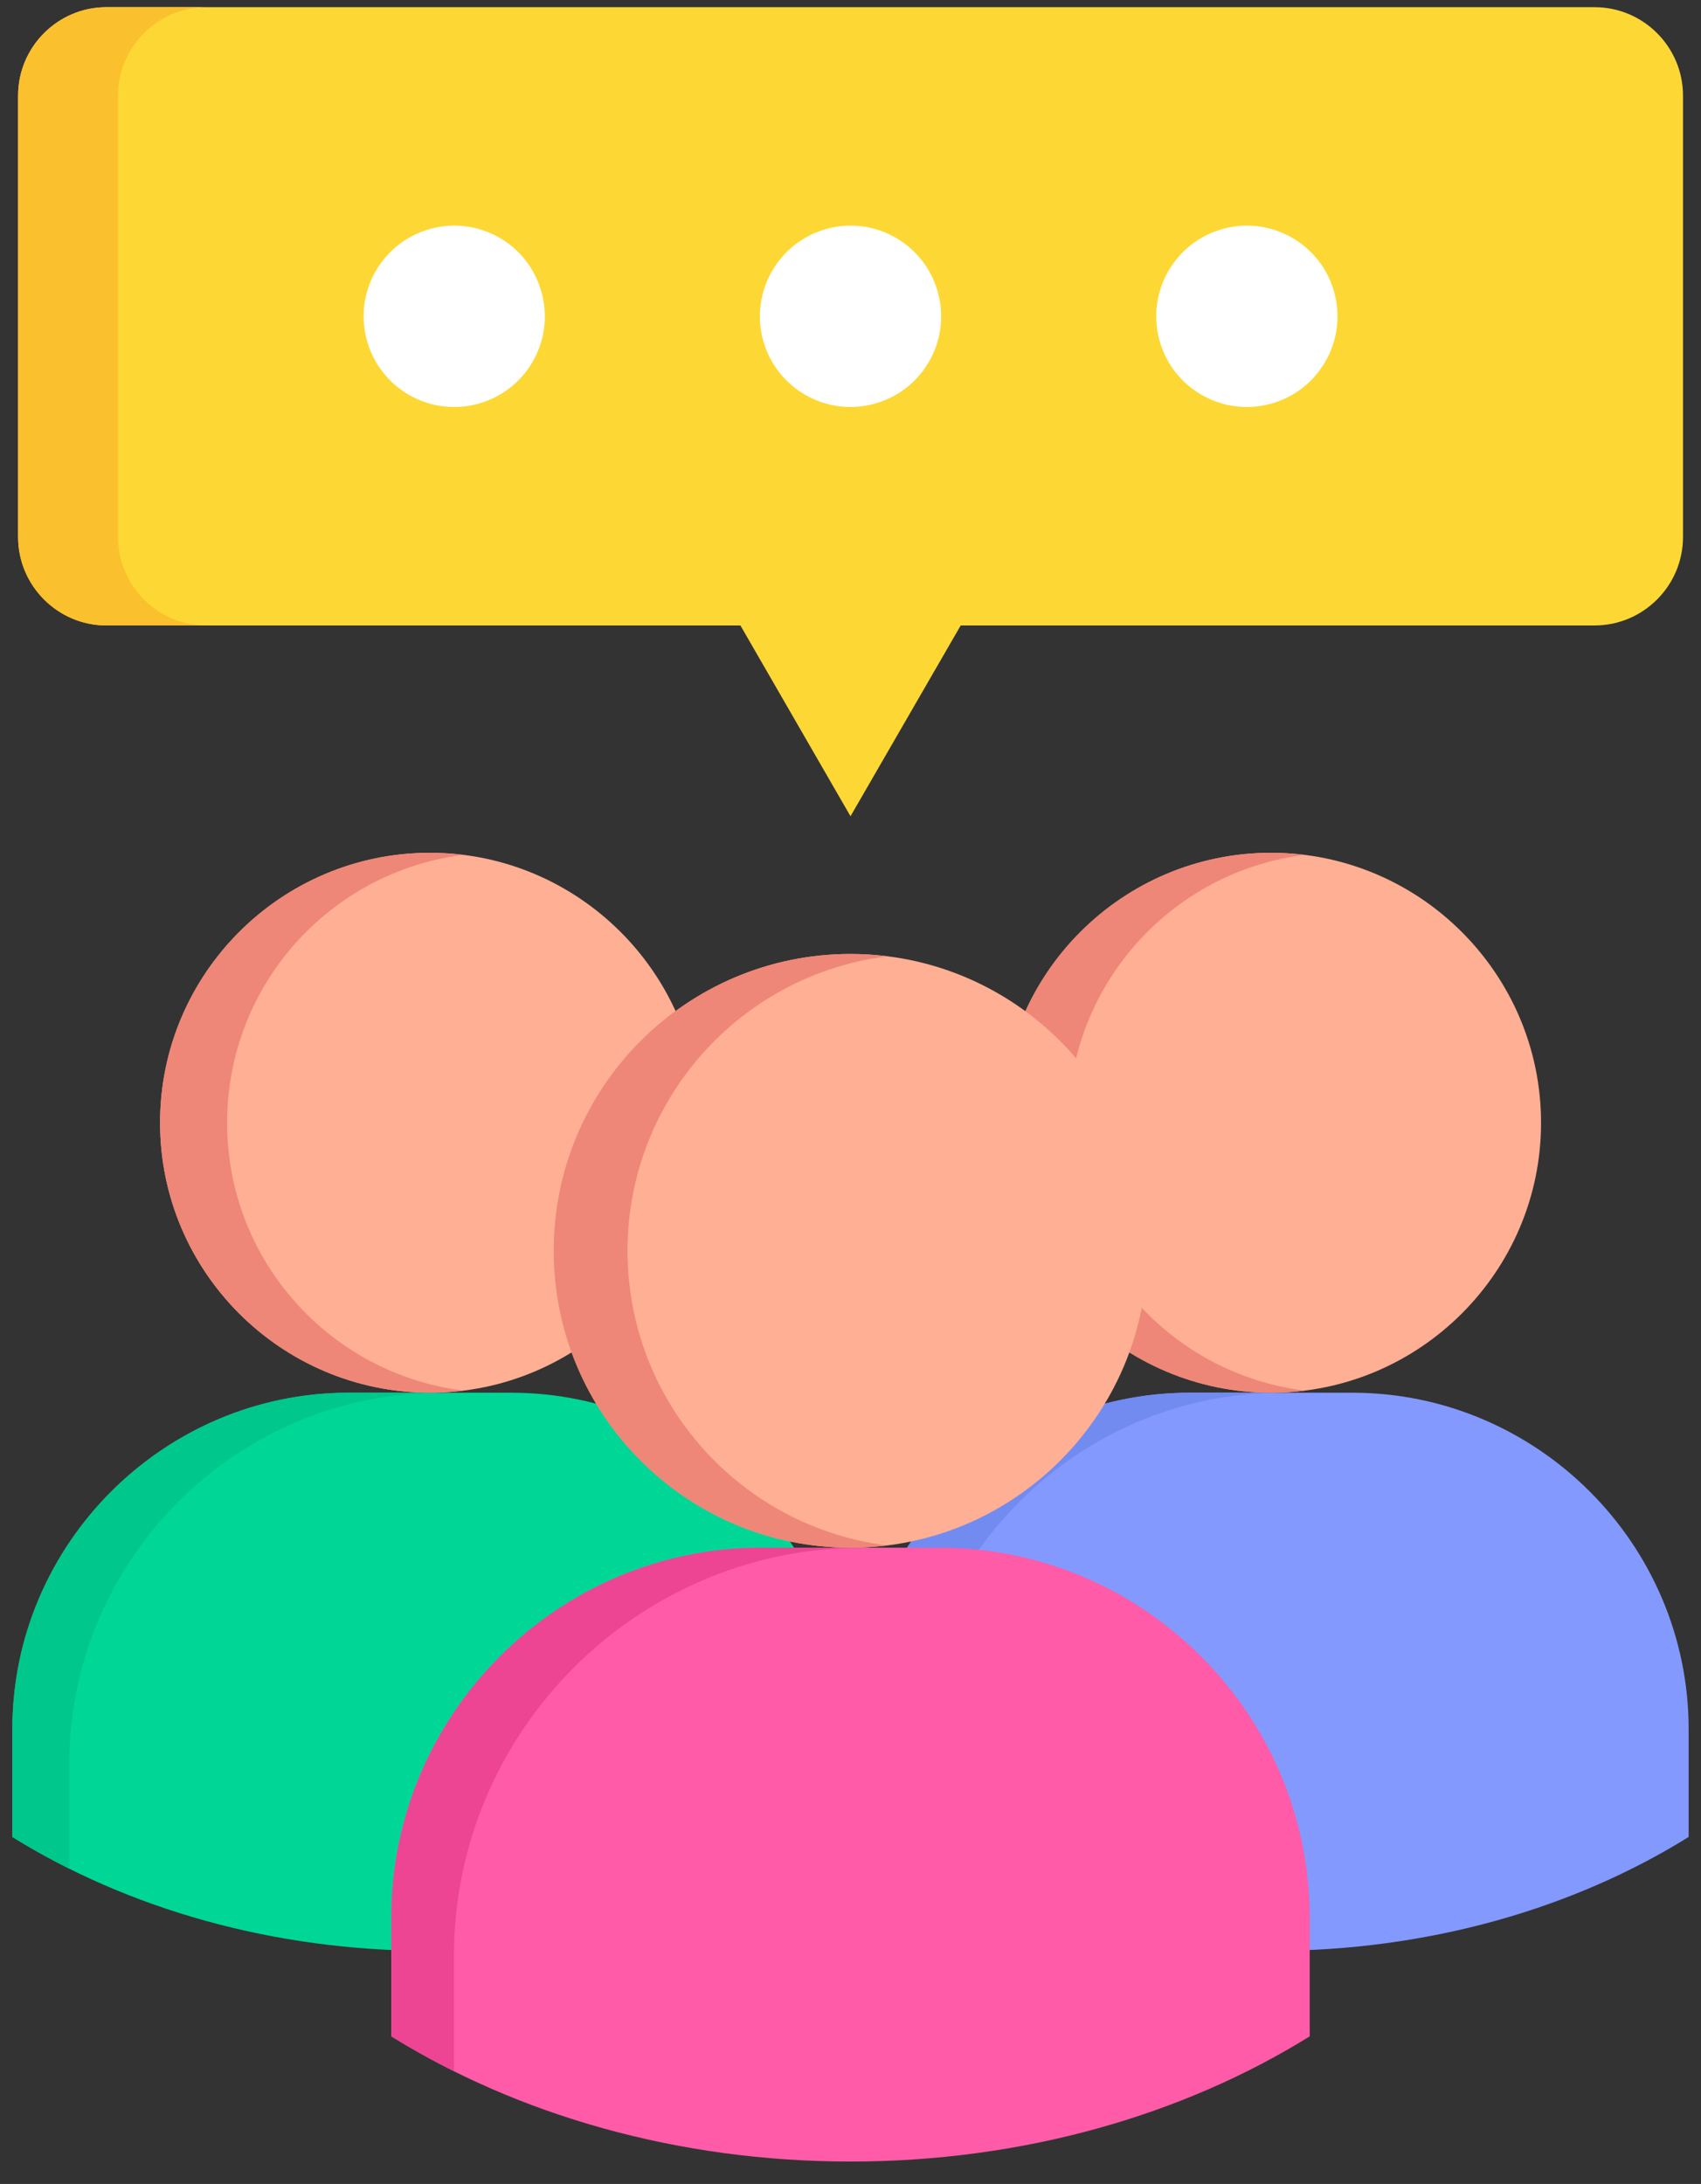 <svg width="67" height="86" viewBox="0 0 67 86" fill="none" xmlns="http://www.w3.org/2000/svg">
<rect x="0" y="0" width="67" height="86" fill="#333333" stroke="none"/>
<path fill-rule="evenodd" clip-rule="evenodd" d="M4.19 24.629H29.164L33.5 32.142L37.841 24.629H62.809C64.727 24.629 66.291 23.064 66.291 21.147V3.764C66.291 1.847 64.727 0.283 62.809 0.283H4.19C2.278 0.283 0.713 1.847 0.713 3.764V21.147C0.713 23.064 2.278 24.629 4.19 24.629Z" fill="#FDD835"/>
<path fill-rule="evenodd" clip-rule="evenodd" d="M16.967 9.008C18.874 8.496 20.83 9.626 21.337 11.534C21.849 13.436 20.719 15.392 18.816 15.903C16.914 16.415 14.953 15.285 14.446 13.378C13.935 11.476 15.065 9.52 16.967 9.008Z" fill="white"/>
<path fill-rule="evenodd" clip-rule="evenodd" d="M32.578 9.008C34.48 8.496 36.441 9.626 36.948 11.534C37.459 13.436 36.33 15.392 34.427 15.903C32.52 16.415 30.564 15.285 30.052 13.378C29.545 11.476 30.675 9.52 32.578 9.008Z" fill="white"/>
<path fill-rule="evenodd" clip-rule="evenodd" d="M48.189 9.008C50.091 8.496 52.051 9.626 52.559 11.534C53.07 13.436 51.94 15.392 50.038 15.903C48.13 16.415 46.175 15.285 45.663 13.378C45.156 11.476 46.286 9.52 48.189 9.008Z" fill="white"/>
<path fill-rule="evenodd" clip-rule="evenodd" d="M13.741 54.842H20.13C27.421 54.842 33.384 60.805 33.384 68.091V72.336C28.86 75.146 23.148 76.821 16.938 76.821C10.723 76.821 5.011 75.146 0.487 72.336V68.091C0.487 60.805 6.45 54.842 13.741 54.842Z" fill="#00D696"/>
<path fill-rule="evenodd" clip-rule="evenodd" d="M16.938 54.842C22.79 54.842 27.566 50.066 27.566 44.214C27.566 38.356 22.79 33.581 16.938 33.581C11.081 33.581 6.305 38.356 6.305 44.214C6.305 50.066 11.081 54.842 16.938 54.842Z" fill="#FFAF93"/>
<path fill-rule="evenodd" clip-rule="evenodd" d="M13.741 54.842H17.348C9.309 54.842 2.727 61.418 2.727 69.463V73.586C1.955 73.2 1.206 72.785 0.487 72.336V68.091C0.487 60.805 6.45 54.842 13.741 54.842Z" fill="#00C78B"/>
<path fill-rule="evenodd" clip-rule="evenodd" d="M16.938 33.581C17.382 33.581 17.826 33.61 18.256 33.663C13.007 34.315 8.946 38.786 8.946 44.214C8.946 49.636 13.007 54.107 18.256 54.759C17.826 54.812 17.382 54.841 16.938 54.841C11.066 54.841 6.305 50.08 6.305 44.213C6.305 38.342 11.066 33.581 16.938 33.581Z" fill="#EE8778"/>
<path fill-rule="evenodd" clip-rule="evenodd" d="M46.87 54.842H53.263C60.55 54.842 66.513 60.805 66.513 68.091V72.336C61.993 75.146 56.281 76.821 50.067 76.821C43.857 76.821 38.14 75.146 33.621 72.336V68.091C33.621 60.805 39.584 54.842 46.87 54.842Z" fill="#8399FE"/>
<path fill-rule="evenodd" clip-rule="evenodd" d="M50.067 54.842C55.925 54.842 60.7 50.066 60.7 44.214C60.7 38.356 55.924 33.581 50.067 33.581C44.215 33.581 39.44 38.356 39.44 44.214C39.44 50.066 44.215 54.842 50.067 54.842Z" fill="#FFAF93"/>
<path fill-rule="evenodd" clip-rule="evenodd" d="M46.87 54.842H50.477C42.438 54.842 35.861 61.418 35.861 69.463V73.586C35.084 73.2 34.34 72.785 33.621 72.336V68.091C33.621 60.805 39.584 54.842 46.87 54.842Z" fill="#728BF1"/>
<path fill-rule="evenodd" clip-rule="evenodd" d="M50.067 33.581C50.516 33.581 50.956 33.61 51.39 33.663C46.142 34.315 42.081 38.786 42.081 44.214C42.081 49.636 46.142 54.107 51.39 54.759C50.956 54.812 50.516 54.841 50.067 54.841C44.196 54.841 39.44 50.08 39.44 44.213C39.44 38.342 44.196 33.581 50.067 33.581Z" fill="#EE8778"/>
<path fill-rule="evenodd" clip-rule="evenodd" d="M29.985 60.945H37.015C45.031 60.945 51.588 67.502 51.588 75.517V80.187C46.62 83.272 40.333 85.117 33.5 85.117C26.668 85.117 20.386 83.272 15.412 80.187V75.517C15.412 67.502 21.969 60.945 29.985 60.945Z" fill="#FF5BA8"/>
<path fill-rule="evenodd" clip-rule="evenodd" d="M33.5 60.945C39.942 60.945 45.19 55.696 45.19 49.255C45.19 42.818 39.942 37.565 33.5 37.565C27.064 37.565 21.81 42.818 21.81 49.255C21.81 55.696 27.064 60.945 33.5 60.945Z" fill="#FFAF93"/>
<path fill-rule="evenodd" clip-rule="evenodd" d="M29.985 60.945H33.954C25.113 60.945 17.88 68.178 17.88 77.024V81.558C17.025 81.133 16.204 80.675 15.412 80.187V75.517C15.412 67.502 21.969 60.945 29.985 60.945Z" fill="#ED4593"/>
<path fill-rule="evenodd" clip-rule="evenodd" d="M33.5 37.565C33.993 37.565 34.48 37.594 34.954 37.657C29.183 38.371 24.717 43.292 24.717 49.255C24.717 55.218 29.183 60.139 34.954 60.858C34.48 60.916 33.993 60.945 33.5 60.945C27.044 60.945 21.81 55.711 21.81 49.255C21.81 42.799 27.044 37.565 33.5 37.565Z" fill="#EE8778"/>
<path fill-rule="evenodd" clip-rule="evenodd" d="M4.649 21.148V3.764C4.649 1.847 6.213 0.283 8.125 0.283H4.19C2.278 0.283 0.713 1.847 0.713 3.764V21.147C0.713 23.064 2.278 24.629 4.19 24.629H8.125C6.213 24.629 4.649 23.064 4.649 21.148Z" fill="#FBC02D"/>
</svg>
